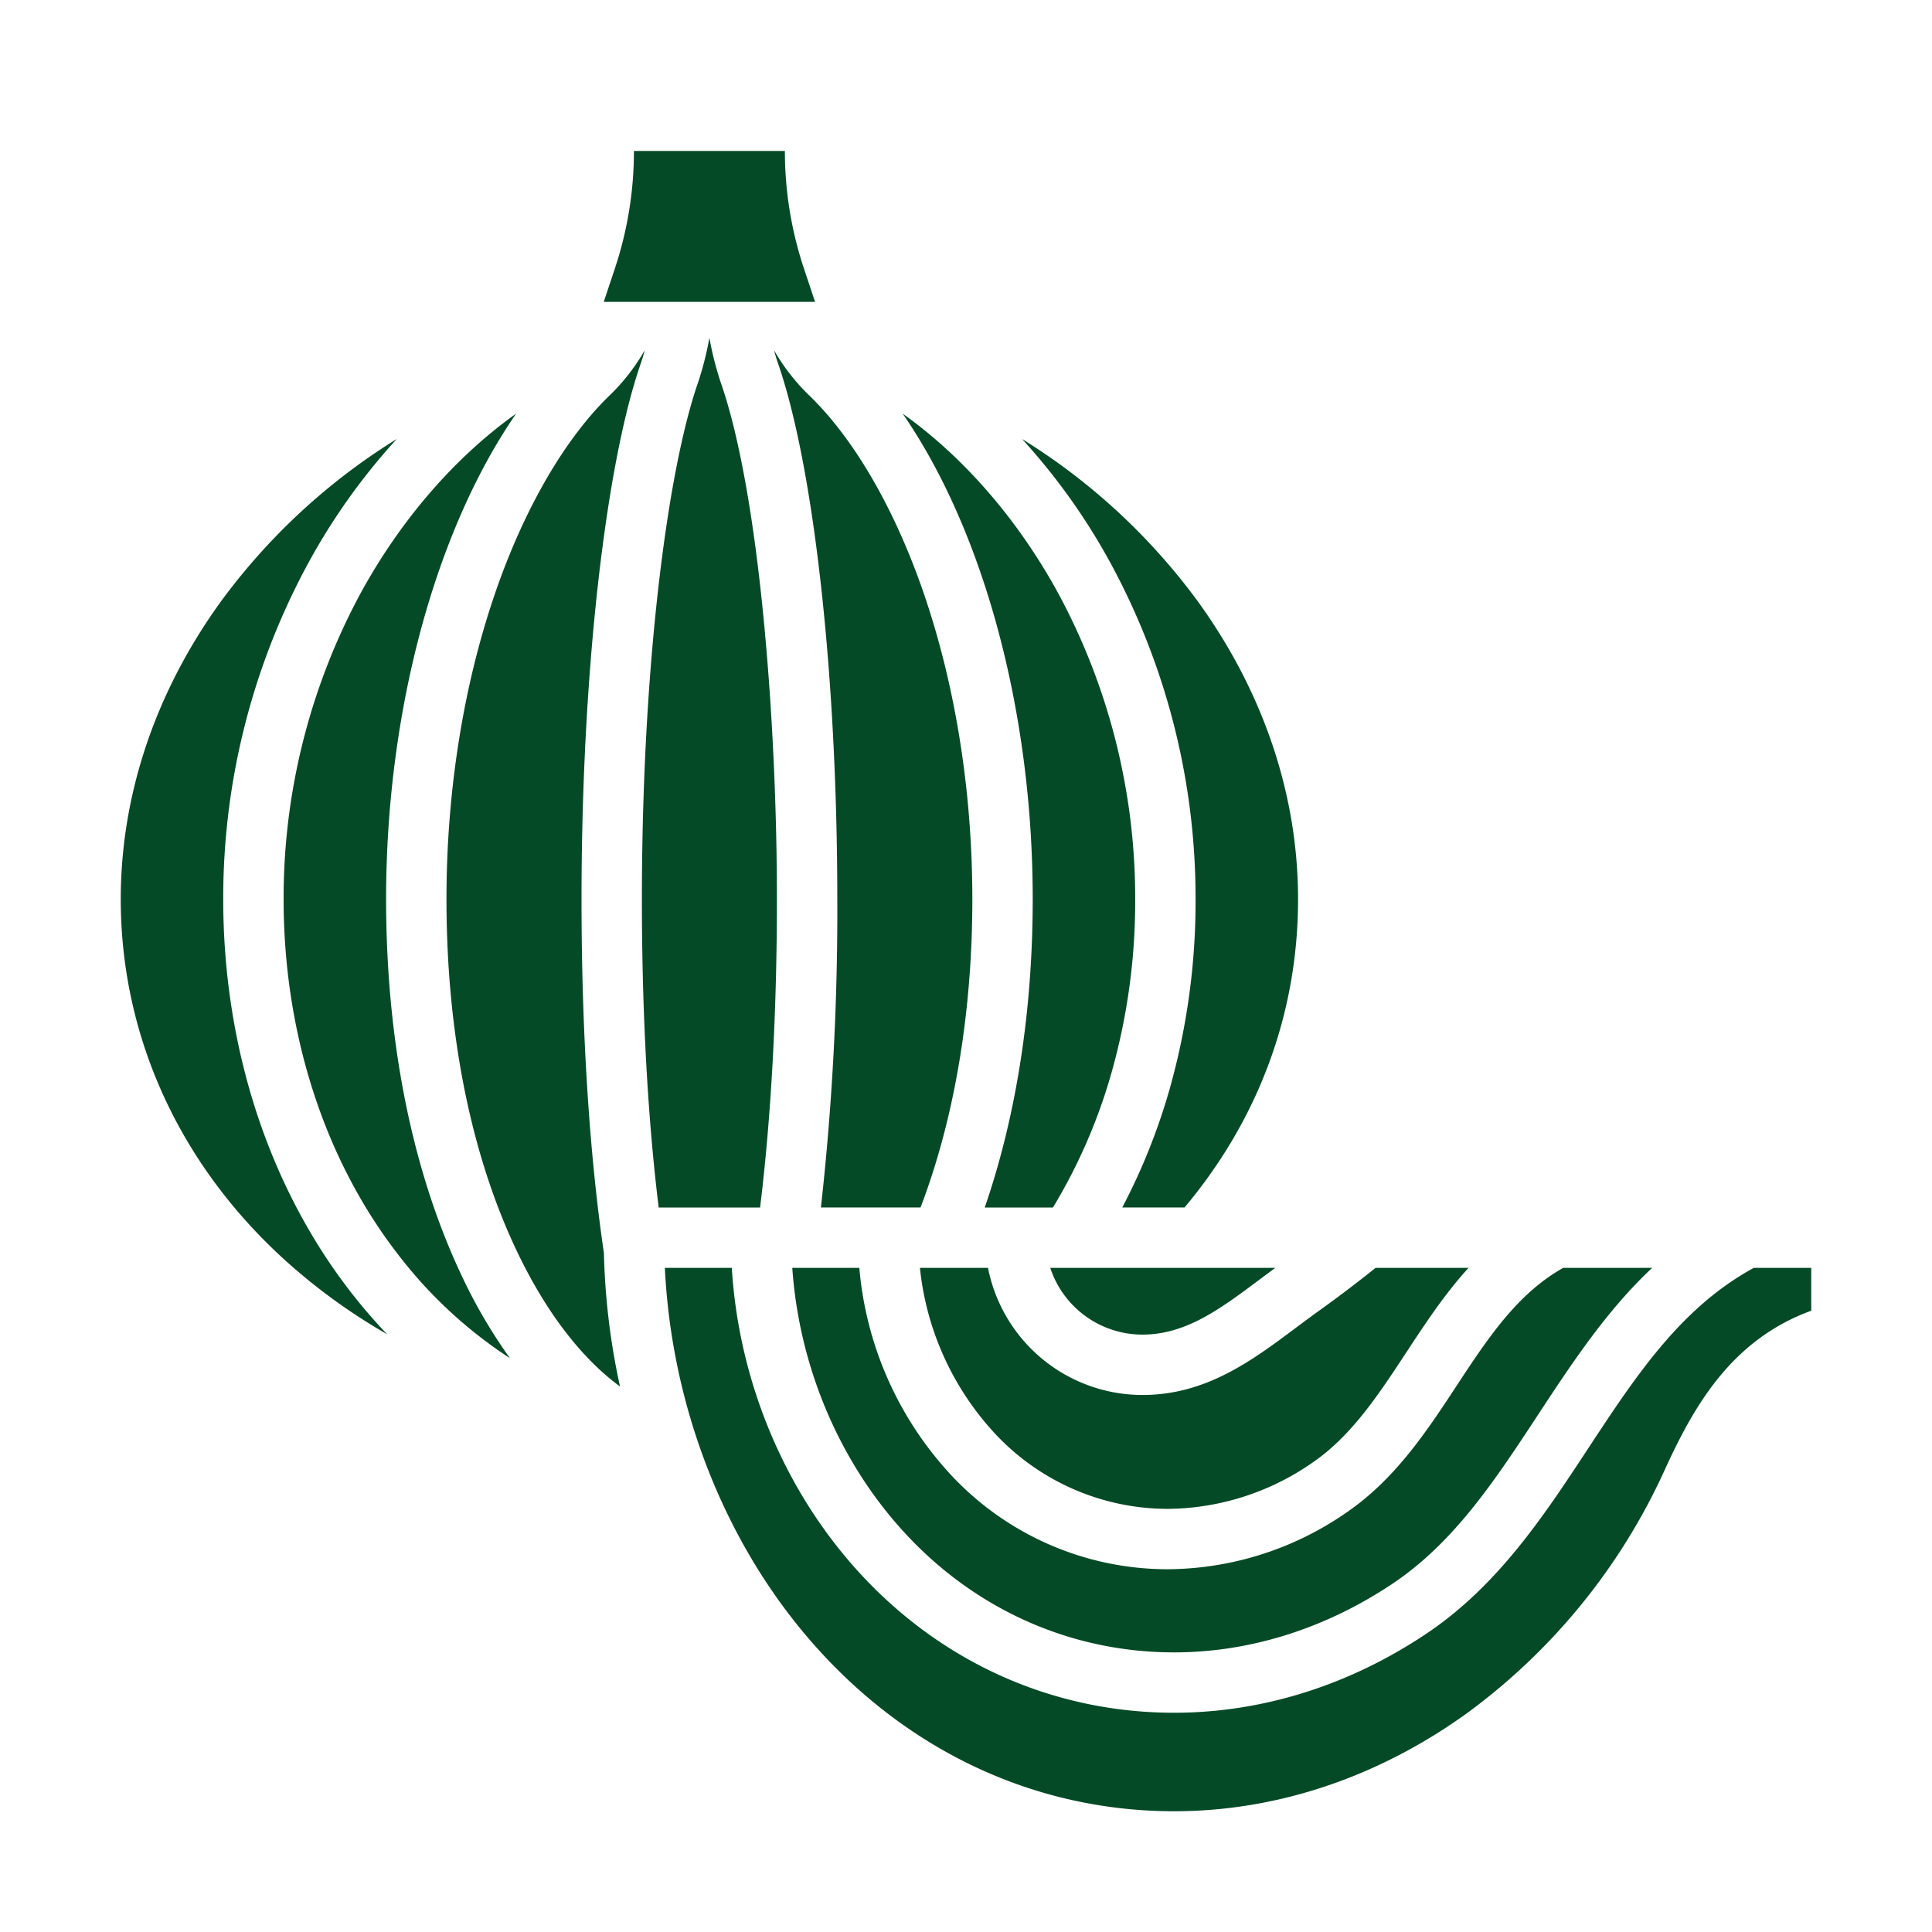 <?xml version="1.0"?>
<svg xmlns="http://www.w3.org/2000/svg" xmlns:xlink="http://www.w3.org/1999/xlink" xmlns:svgjs="http://svgjs.com/svgjs" version="1.1" width="512" height="512" x="0" y="0" viewBox="0 0 512 512" style="enable-background:new 0 0 512 512" xml:space="preserve" class=""><g><g xmlns="http://www.w3.org/2000/svg" id="Solid"><path d="M168,40h40a98.578,98.578,0,0,0,5.06,31.179L216,80H160l2.94-8.821A98.578,98.578,0,0,0,168,40Z" fill="#054a26" data-original="#000000" style="" class=""/><path d="M279.044,320h-18.08c8.335-24.123,12.716-52.1,12.716-81.71,0-49.96-13.135-97.769-34.455-128.667,16.486,11.731,31.182,28.8,41.858,48.8A170.089,170.089,0,0,1,300.84,238.29a167.175,167.175,0,0,1-6.338,46.2A145.891,145.891,0,0,1,279.044,320ZM206.115,96.1c-.337-.968-.667-2.074-.99-3.292a53.749,53.749,0,0,0,9.036,11.7c12.046,11.518,22.93,30.249,30.647,52.741,8.421,24.542,12.872,52.563,12.872,81.036,0,30.045-4.738,58.161-13.729,81.71h-26.4a709.207,709.207,0,0,0,4.34-81.71C221.89,179.383,215.7,123.568,206.115,96.1Zm-69.341,13.523c-21.319,30.9-34.454,78.708-34.454,128.666,0,38.013,7.071,72.819,20.447,100.655a136.874,136.874,0,0,0,12.385,21,119.374,119.374,0,0,1-28.868-26.478c-20.07-25.4-31.124-59.2-31.124-95.18a170.089,170.089,0,0,1,19.757-79.865C105.593,138.427,120.288,121.355,136.774,109.624Zm.414,222.391c-12.343-25.687-18.868-58.1-18.868-93.725,0-28.473,4.451-56.494,12.872-81.036,7.717-22.492,18.6-41.223,30.646-52.741a53.543,53.543,0,0,0,8.907-11.489c.046-.077.091-.16.136-.238-.324,1.226-.656,2.338-.994,3.31-3.286,9.418-6.2,22.216-8.671,38.042-.011.07-.022.141-.03.214-4.563,29.4-7.076,66.3-7.076,103.938,0,34.97,2.054,67.386,5.937,93.8a184.531,184.531,0,0,0,4.262,35.35C154.139,359.975,144.806,347.867,137.188,332.015ZM174.561,320c-2.918-23.735-4.451-51.727-4.451-81.71,0-36.92,2.456-73.027,6.915-101.67.01-.068.02-.138.029-.207,2.281-14.578,5.026-26.694,7.942-35.053A84.476,84.476,0,0,0,188,89.5a84.611,84.611,0,0,0,3.006,11.866c10.281,29.473,14.884,90.007,14.884,136.925,0,29.873-1.54,57.933-4.458,81.71Zm53.17,16A92.254,92.254,0,0,0,251.2,389.979a78.49,78.49,0,0,0,58.325,25.885,83.906,83.906,0,0,0,46.791-14.679c13.238-8.889,21.621-21.646,29.73-33.983,8.22-12.507,16.016-24.335,28.21-31.2h23.575c-12.158,11.426-21.316,25.361-30.274,38.991-11.391,17.332-22.151,33.7-38.373,44.6-17.833,11.975-37.9,18.306-58.029,18.306-27.272,0-52.669-11.295-71.51-31.8C222.366,387.28,211.773,362.1,209.963,336Zm144.947,22.414c-7.571,11.519-14.72,22.4-25.279,29.487a67.965,67.965,0,0,1-37.871,11.963,62.66,62.66,0,0,1-46.542-20.71A75.974,75.974,0,0,1,243.792,336h18.039a41.749,41.749,0,0,0,40.906,33.685c16.867,0,29-9.068,40.731-17.837,1.974-1.476,4.016-3,6.026-4.44,6.672-4.769,12.13-9.064,15.04-11.408h24.643C382.858,342.925,377.722,350.74,372.678,358.414Zm-38.79-19.382c-10.518,7.863-19.6,14.653-31.151,14.653A25.73,25.73,0,0,1,278.328,336h59.643C336.586,337.016,335.223,338.035,333.888,339.032Zm-16.465-179.68C334.81,183.347,344,210.644,344,238.29c0,30.073-10.394,58.247-30.093,81.71h-16.5a163.959,163.959,0,0,0,12.471-31.089,183.135,183.135,0,0,0,6.961-50.621,186.128,186.128,0,0,0-21.643-87.4,167.26,167.26,0,0,0-24.346-34.557A166.26,166.26,0,0,1,317.423,159.352ZM32,238.29c0-27.646,9.19-54.943,26.577-78.938a166.26,166.26,0,0,1,46.572-43.018A167.26,167.26,0,0,0,80.8,150.891a186.128,186.128,0,0,0-21.643,87.4c0,39.568,12.278,76.894,34.571,105.1q4.245,5.37,8.869,10.2A155.692,155.692,0,0,1,75.359,333.8C47.4,308.365,32,274.446,32,238.29ZM480,347.352c-21.554,7.854-31.429,25.96-39.015,42.59A163.825,163.825,0,0,1,388.647,454.1C365.094,471.042,338.3,480,311.158,480c-37.154,0-71.566-16.271-96.9-45.814C191.6,407.764,177.951,372.359,176.193,336h17.745c1.842,30.073,13.971,59.193,33.927,80.915,21.907,23.847,51.489,36.98,83.293,36.98,23.319,0,46.469-7.27,66.948-21.023,18.9-12.694,31.064-31.2,42.825-49.094,12.6-19.164,24.533-37.272,43.851-47.778H480Z" fill="#054a26" data-original="#000000" style="" class=""/></g></g></svg>
